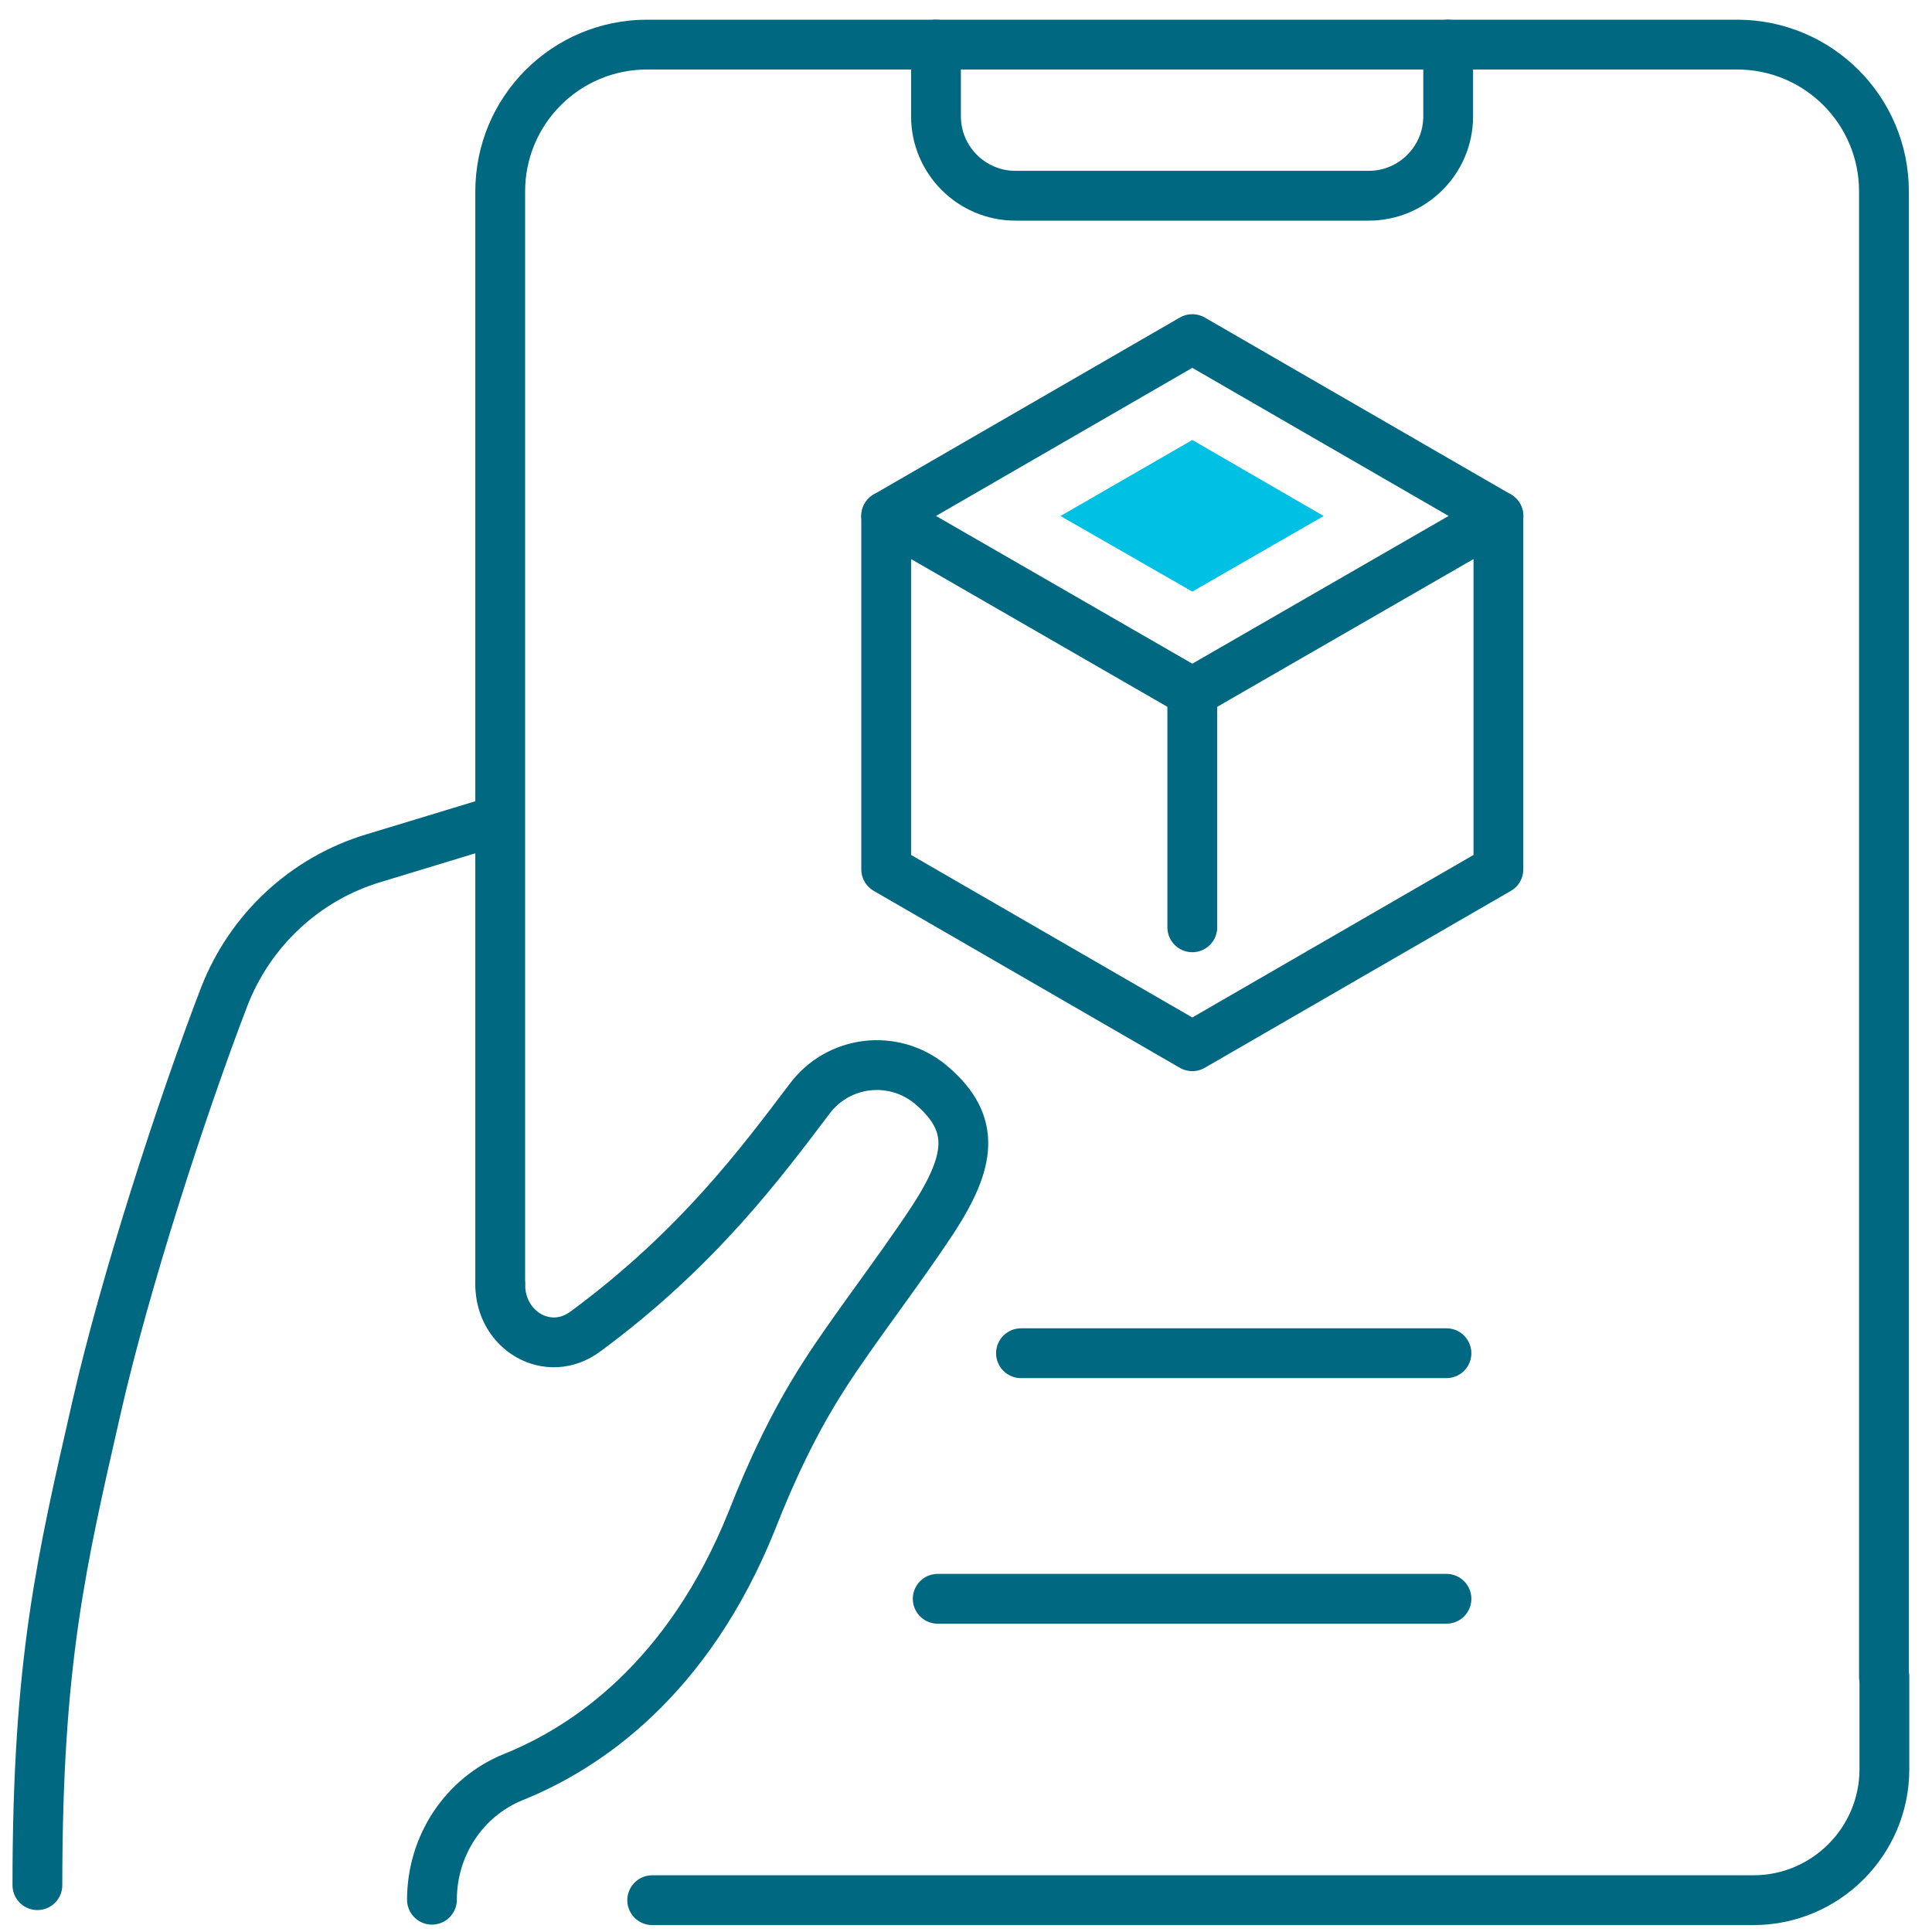 <svg width="45" height="45" viewBox="0 0 45 45" fill="none" xmlns="http://www.w3.org/2000/svg">
<path d="M11.531 19.129L8.701 19.989C7.101 20.469 5.821 21.669 5.221 23.219C4.231 25.799 2.911 29.869 2.251 32.769C1.431 36.369 0.871 38.689 0.871 43.909" stroke="#006881" stroke-width="1.16" stroke-linecap="round" stroke-linejoin="round"/>
<path d="M11.651 29.918C11.651 30.998 12.771 31.659 13.641 31.009C16.271 29.069 17.761 27.038 18.861 25.588C19.531 24.698 20.801 24.549 21.661 25.248C21.681 25.268 21.701 25.278 21.721 25.298C22.731 26.178 22.621 27.038 21.721 28.418C20.911 29.648 19.841 31.018 19.181 32.058C18.501 33.118 17.971 34.248 17.512 35.418C16.021 39.128 13.631 40.718 11.961 41.389C10.801 41.858 10.061 42.998 10.061 44.248" stroke="#006881" stroke-width="1.16" stroke-linecap="round" stroke-linejoin="round"/>
<path d="M15.191 44.259H40.841C42.521 44.259 43.891 42.889 43.891 41.209V39.059" stroke="#006881" stroke-width="1.16" stroke-linecap="round" stroke-linejoin="round"/>
<path d="M43.881 39.059V4.459C43.881 2.569 42.351 1.039 40.461 1.039H15.071C13.181 1.039 11.651 2.569 11.651 4.459V29.909" stroke="#006881" stroke-width="1.16" stroke-linecap="round" stroke-linejoin="round"/>
<path d="M21.801 1.039V2.709C21.801 3.729 22.631 4.559 23.651 4.559H31.881C32.901 4.559 33.731 3.729 33.731 2.709V1.039" stroke="#006881" stroke-width="1.16" stroke-linecap="round" stroke-linejoin="round"/>
<path d="M27.771 16.128L20.641 12.018L27.771 7.898L34.901 12.018L27.771 16.128Z" stroke="#006881" stroke-width="1.16" stroke-linecap="round" stroke-linejoin="round"/>
<path d="M24.701 12.019L27.771 10.248L30.831 12.019L27.771 13.779L24.701 12.019Z" fill="#00C1E3"/>
<path d="M34.901 12.019V20.248L27.771 24.369L20.641 20.248V12.019" stroke="#006881" stroke-width="1.16" stroke-linecap="round" stroke-linejoin="round"/>
<path d="M27.771 16.129V21.599" stroke="#006881" stroke-width="1.16" stroke-linecap="round" stroke-linejoin="round"/>
<path d="M23.781 31.519H33.691" stroke="#006881" stroke-width="1.16" stroke-linecap="round" stroke-linejoin="round"/>
<path d="M21.841 37.239H33.691" stroke="#006881" stroke-width="1.16" stroke-linecap="round" stroke-linejoin="round"/>
</svg>
